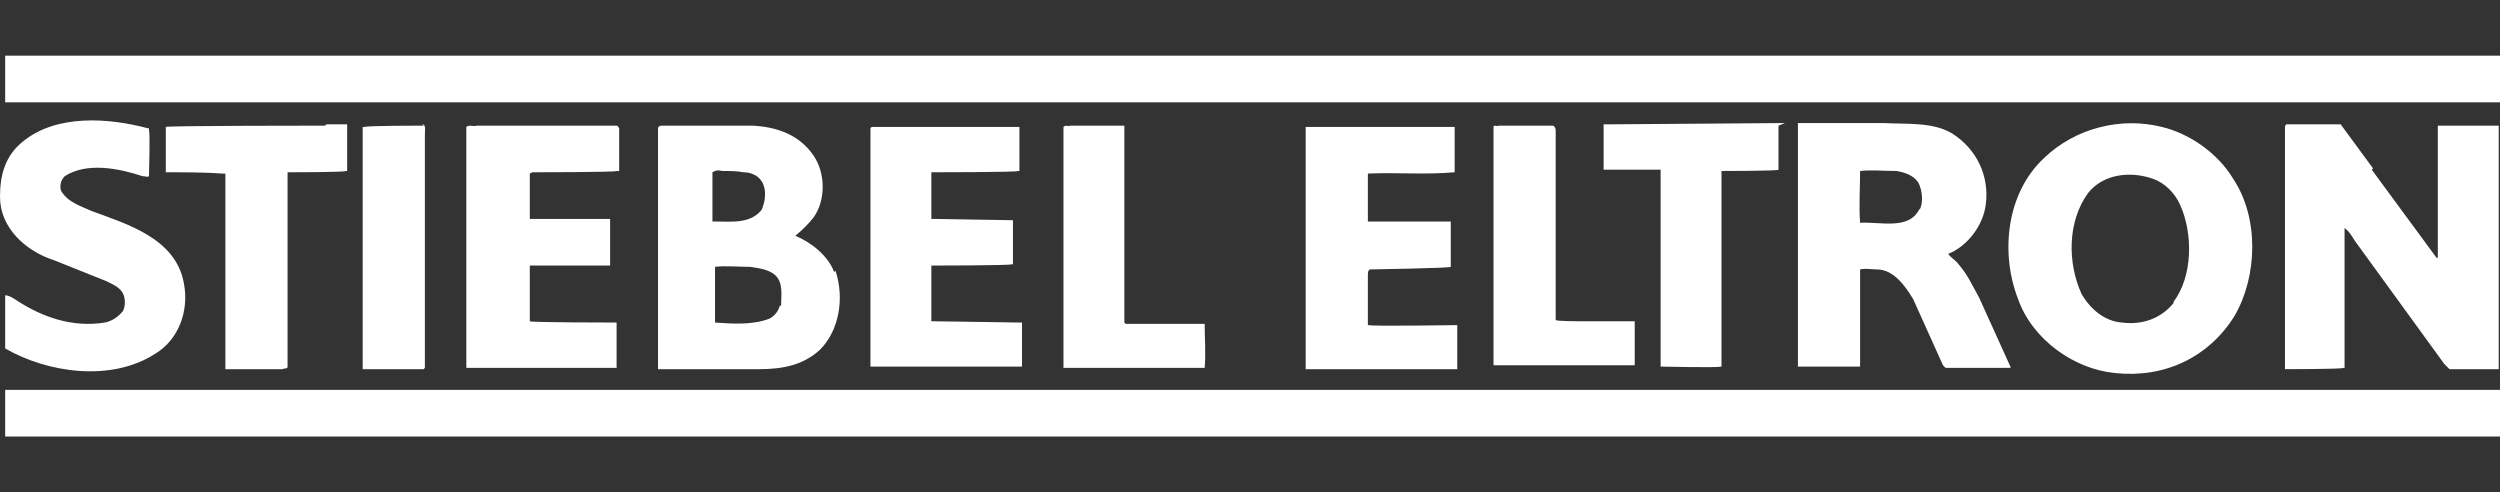 <svg xmlns="http://www.w3.org/2000/svg" id="Ebene_1" viewBox="0 0 193 38"><rect x="0" y="0" width="193" height="38" fill="#333333" stroke="none"/><defs><style>      .st0 {        fill: #fff;      }    </style></defs><path class="st0" d="M11.5,9.9v.2c.1,0,0,3.5,0,3.5-.1.1-.3,0-.5,0-1.8-.6-4.3-1.1-6,0-.3.3-.4.7-.3,1.1.5.9,1.5,1.2,2.4,1.6,2.7,1,6.5,2.1,7.1,5.6.4,2.1-.4,4.3-2.2,5.4-3.4,2.2-8.3,1.5-11.6-.4h0c0-.1,0-4.1,0-4.1.3,0,.6.2.9.4,2,1.3,4.3,2.1,6.8,1.7.5-.1,1-.4,1.4-.9.2-.4.2-1.1-.1-1.5-.3-.4-.8-.6-1.2-.8l-4-1.6C2,19.4,0,17.6,0,15.2c0-1.7.4-3.2,1.8-4.3,2.6-2.1,6.6-1.8,9.6-1h0ZM25.2,9.6c.5,0,1.1,0,1.6,0,0,1,0,2.4,0,3.6h-.1c0,.1-4.4.1-4.4.1h-.1c0,.1,0,15,0,15,0,.2-.2.1-.4.2h-4.4s0-.2,0-.2v-14.9h-.2c-1.4-.1-2.9-.1-4.3-.1h-.1c0-.1,0-3.5,0-3.5h0c0-.1,12.3-.1,12.3-.1h0ZM32.6,9.6c.3,0,.2.5.2.8v18c0,0-.1.1-.1.1h-4.6s-.1,0-.1,0v-14.6s0-4.1,0-4.1h.2c0-.1,4.5-.1,4.5-.1h0ZM47.6,9.7c0,0,.1,0,.2.2v3.3h-.2c0,.1-6.5.1-6.5.1,0,0,0,0-.2.1,0,1.1,0,2.4,0,3.5h6.2c0,1.2,0,2.5,0,3.6h-.2s-6,0-6,0h0c0,1.6,0,2.8,0,4.3h0c0,.1,6.7.1,6.7.1h0c0,1.2,0,2.3,0,3.5h-.1c0,0-11.5,0-11.5,0h0c0-.1,0-10,0-10v-8.6c.2-.2.6,0,.8-.1h10.7ZM78.7,9.8h0v3.4h-.1c0,.1-6.7.1-6.7.1,0,1.1,0,2.4,0,3.6h.2c0,0,6.1.1,6.1.1h0v3.4h-.1c0,.1-6.2.1-6.2.1h0v4.3h.1c0,0,6.8.1,6.8.1h.1c0,.1,0,3.4,0,3.4h0c0,0-9.8,0-9.8,0h-1.9V10c0-.1,0-.2.2-.2h11.4c0,0,0,0,0,0ZM86.8,9.9v6.2s0,7.1,0,7.1v1.7s.1.1.1.1h6.1c0,1.2.1,2.2,0,3.4h-.4c0,0-10.5,0-10.5,0h0c0,0,0-6.5,0-6.5v-12.1c.2-.2.4,0,.5-.1h4.2s0,.1,0,.1h0ZM112.2,9.8h.1c0,1.2,0,2.4,0,3.5-2.3.2-4.5,0-6.7.1h0c0,1.4,0,2.4,0,3.7h6.4c0,.1,0,3.5,0,3.5h0c0,.1-6.2.2-6.2.2-.2,0-.2.3-.2.5v3.8h.1c0,.1,6.8,0,6.8,0h0v3.4h-.1s-11.6,0-11.6,0v-.3c0,0,0-9.4,0-9.4v-9s.3,0,.3,0h5.8s0,0,0,0c1.8,0,3.6,0,5.4,0h0ZM137.3,9.7v3.4h0c0,.1-4.4.1-4.4.1h0c0,.1,0,6.6,0,6.6v8.5h-.1c0,.1-4.6,0-4.6,0h0c0,0,0-6.5,0-6.5v-8.5c0-.1,0-.2,0-.2h-4.4c0-1.3,0-2.5,0-3.5h.2c0,0,13.7-.1,13.7-.1h.1c0,0,0,0,0,0ZM119.9,9.7c.2.1.2.3.2.5v7.3s0,.2,0,.2h0v1.6s0,5.4,0,5.4h0c0,.1,1.7.1,1.7.1h4.4s0,0,0,0c0,1.1,0,2.4,0,3.4h0c0,0-10.9,0-10.9,0h0V9.8c0-.2.3,0,.4-.1h4.2,0ZM183.1,13.1l5,6.8h.1c0,0,0-7,0-7v-3.2h.1c1.5,0,3.1,0,4.6,0v16.2c0,0,0,2.6,0,2.6h-.1c0,0-3.7,0-3.7,0l-.4-.4-6.9-9.5c-.2-.3-.4-.7-.8-1v.4c0,0,0,10.4,0,10.4h-.1c0,.1-4.5.1-4.5.1h0c0-.1,0-9.8,0-9.8v-8.9c0,0,0-.1.1-.2,1.6,0,2.7,0,4.2,0l2.5,3.4h0ZM155.2,28.3l-2.4-5.3c-.5-.9-.9-1.8-1.6-2.6-.2-.3-.6-.5-.8-.8,1.5-.6,2.7-2.2,2.9-3.8.3-2.2-.7-4.3-2.6-5.5-1.5-.9-3.5-.7-5.3-.8h0s-6.4,0-6.4,0h-.2c0,.1,0,5.1,0,5.1v13.7h4.8s0-7.5,0-7.5c.4-.1.9,0,1.3,0,1.3,0,2.2,1.3,2.8,2.3l2.3,5.1.2.2h4.9c0,0,.2,0,.1-.1h0ZM148.2,16.1c-.8,1.7-3,1-4.6,1.1-.1-1.3,0-2.7,0-4,.9-.1,1.8,0,2.8,0,.6.1,1.3.3,1.7.9.3.6.4,1.5.1,2.1h0ZM172.4,13.8c-1.2-2-3.4-3.5-5.5-4-3.2-.8-6.7.1-9.1,2.4-2.9,2.7-3.4,7.3-2,10.9,1.1,3.1,4.3,5.4,7.5,5.7,3.8.4,7.2-1.2,9.2-4.4,1.8-3.1,1.9-7.6-.1-10.6ZM167.8,23.4c-1,1.2-2.4,1.7-4,1.5-1.3-.1-2.4-1-3.1-2.2-1.1-2.4-1.1-5.6.5-7.8,1.2-1.5,3.3-1.7,5-1.1.9.3,1.7,1.1,2.1,2,1,2.2,1,5.5-.5,7.5h0ZM64.4,21c-.5-1.3-1.8-2.3-3-2.8.5-.4,1-.9,1.4-1.4,1-1.4.9-3.5,0-4.8-1.1-1.6-2.8-2.2-4.7-2.3h-7c0,0-.3,0-.3.2v18.6h7.8c1.8,0,3.4-.3,4.7-1.5,1.5-1.5,1.9-4,1.2-6.1h0ZM55.2,13.2c.2-.1.5,0,.6,0,.5,0,1.1,0,1.6.1.5,0,1.1.2,1.4.7.4.6.3,1.5,0,2.2-.9,1.1-2.3.9-3.7.9h-.1v-3.8h0ZM60.2,23.6c-.1.4-.4.8-.8,1-1.3.5-2.8.4-4.2.3,0-1.4,0-2.9,0-4.3.8-.1,1.7,0,2.7,0,.7.1,1.4.2,1.9.6.7.6.5,1.6.5,2.4h0Z"></path><path class="st0" d="M.4,4.3h192.6v3.6H.4s0-3.6,0-3.6ZM.4,30.1h192.6v3.6H.4v-3.6Z"></path></svg>